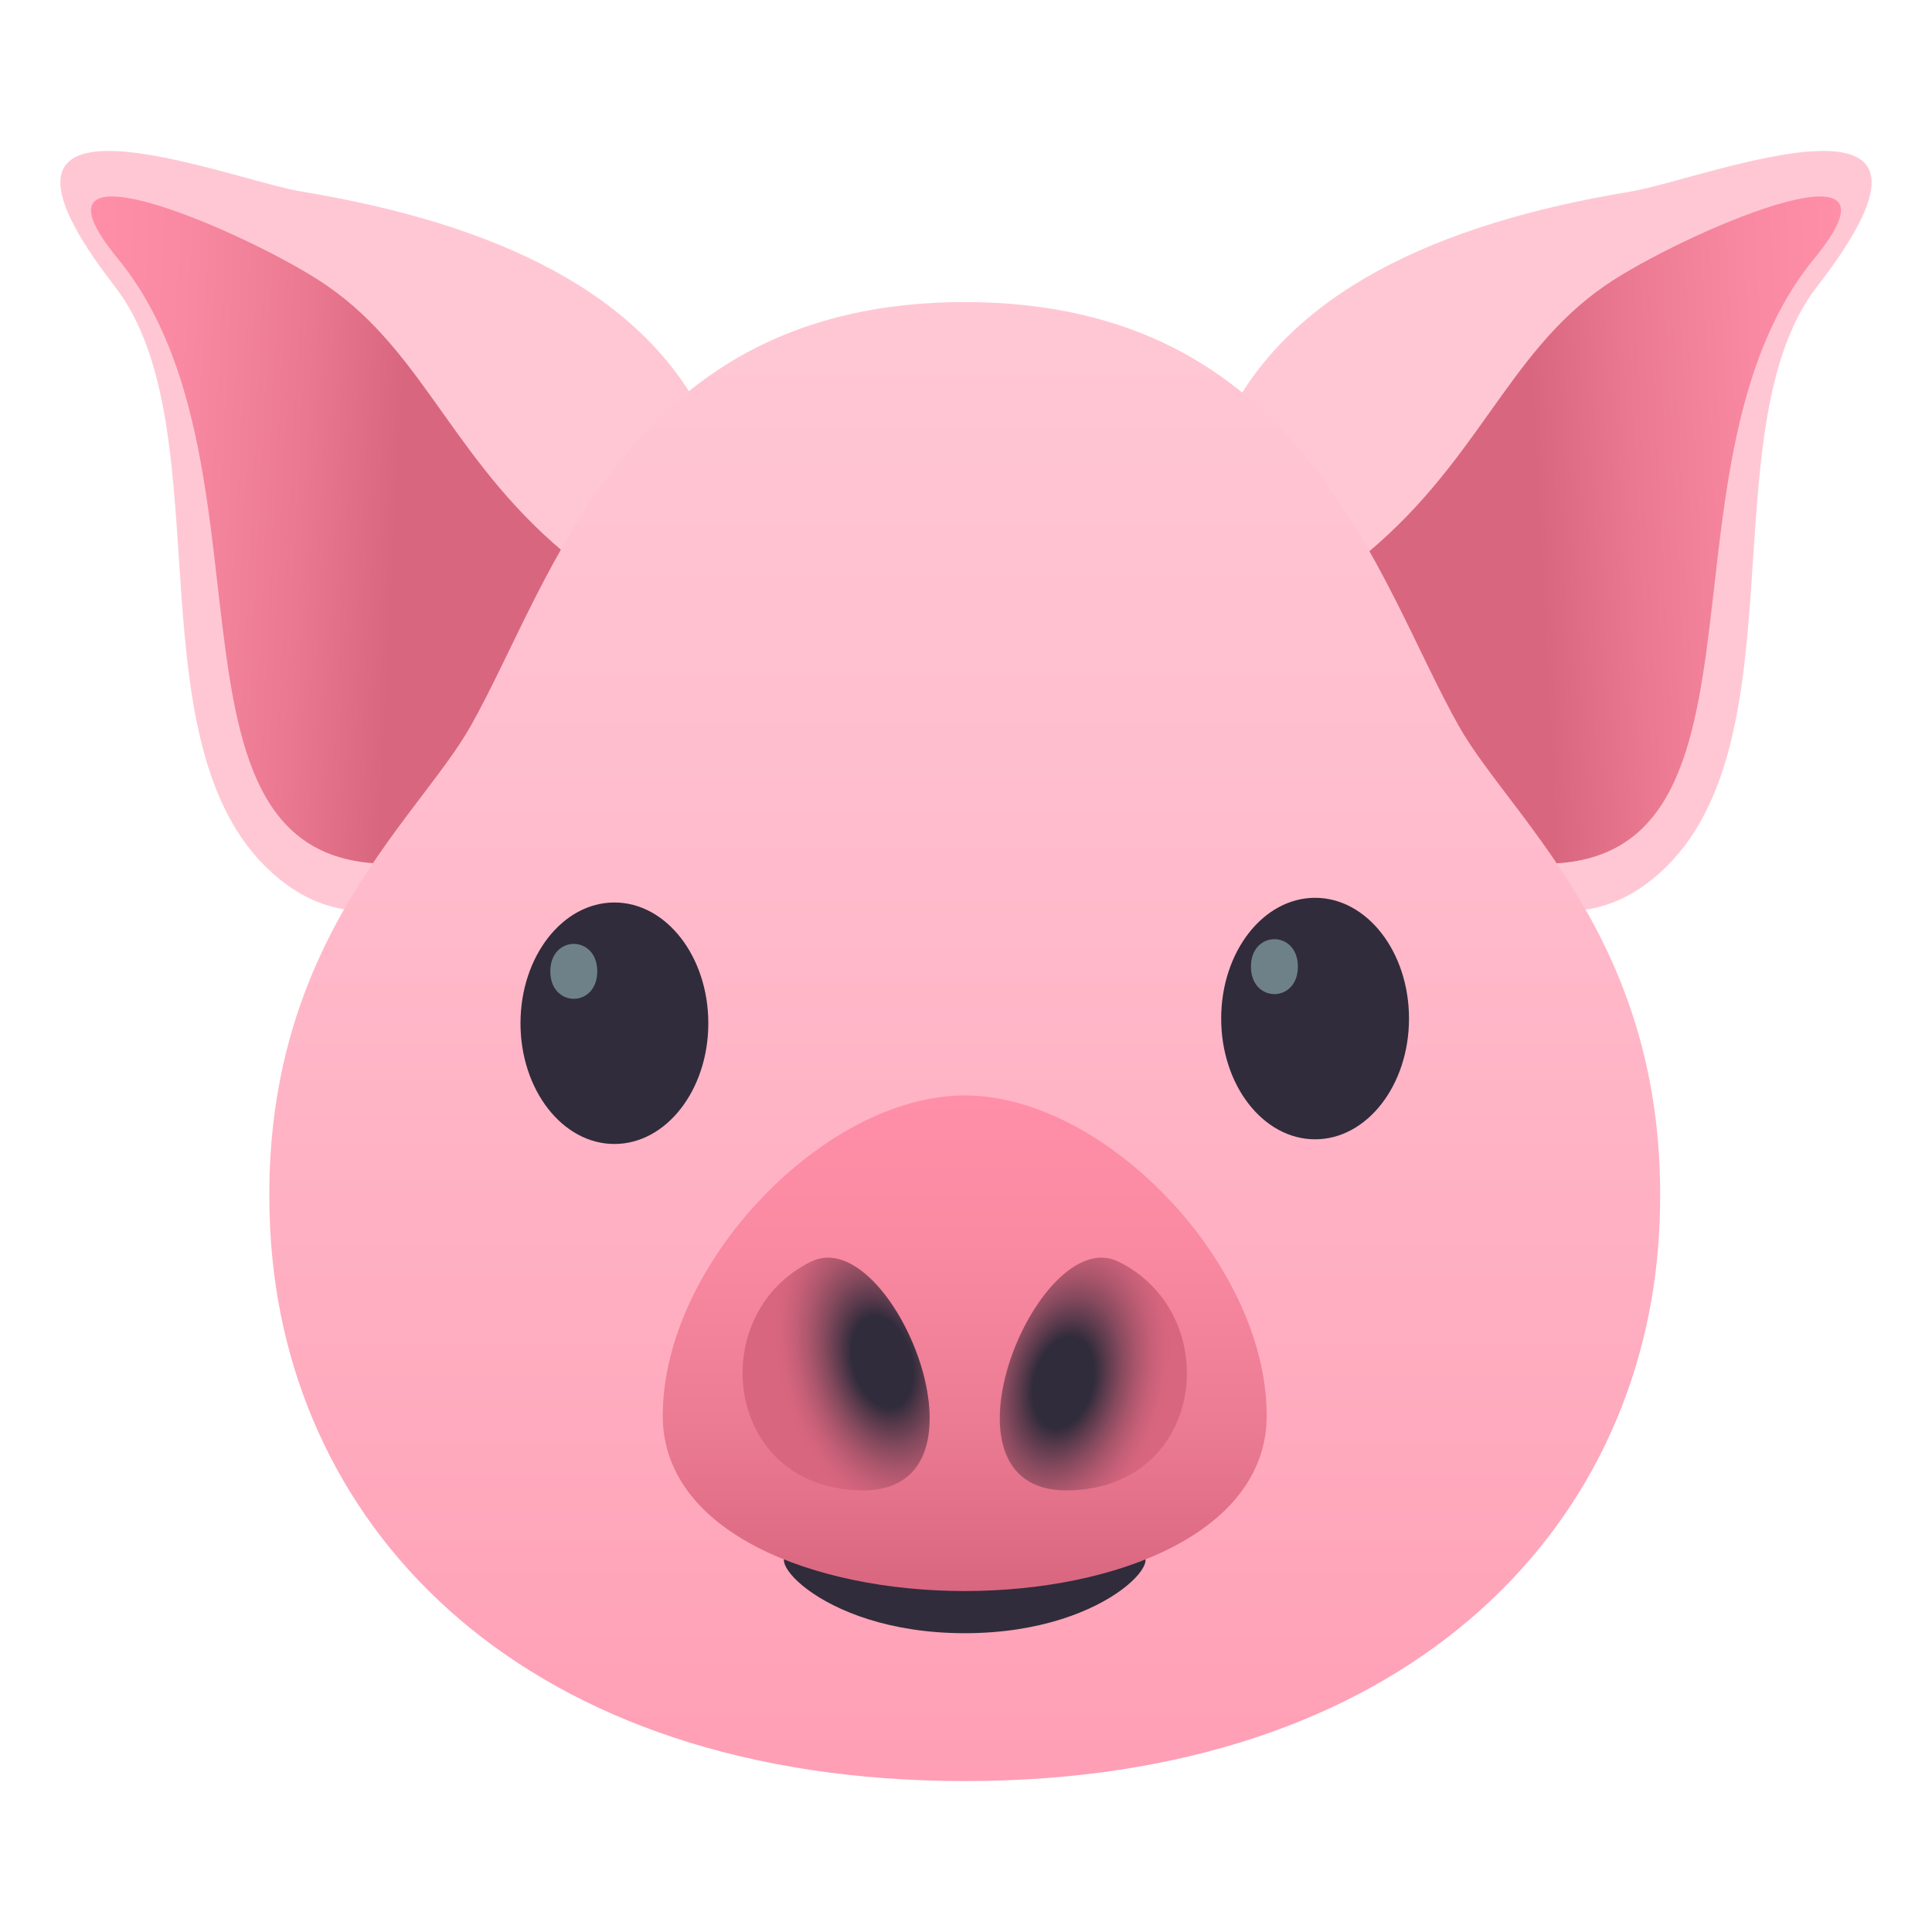 <svg xmlns="http://www.w3.org/2000/svg" width="64" height="64" viewBox="0 0 64 64"><path fill="#FFC7D4" d="M54.006 6.347c-6.48 1.07-11.355 3.381-13.404 7.65-2.055 4.279 7.418 20.032 13.898 15.31 5.443-3.965 1.969-15.013 5.699-19.823 5.707-7.359-3.758-3.538-6.193-3.137z"/><linearGradient id="1f437-a" gradientUnits="userSpaceOnUse" x1="26.939" y1="-36.563" x2="43.563" y2="-36.563" gradientTransform="rotate(-2.975 1088.95 -355.375)"><stop offset=".364" stop-color="#d9667f"/><stop offset=".558" stop-color="#ea7891"/><stop offset=".811" stop-color="#f989a2"/><stop offset="1" stop-color="#ff8fa8"/></linearGradient><path fill="url(#1f437-a)" d="M53.166 9.464c2.377-1.644 10.482-5.22 6.934-.901-5.762 7.016-.451 21.121-10 19.985l-5.156-9.945c4.021-3.186 4.91-6.852 8.222-9.139z"/><path fill="#FFC7D4" d="M9.995 6.347c6.48 1.07 11.354 3.381 13.403 7.65 2.055 4.279-7.417 20.032-13.898 15.31-5.443-3.965-1.968-15.013-5.699-19.823-5.708-7.359 3.757-3.538 6.194-3.137z"/><linearGradient id="1f437-b" gradientUnits="userSpaceOnUse" x1="2076.614" y1="69.954" x2="2093.239" y2="69.954" gradientTransform="scale(-1 1) rotate(-2.975 30.731 40398.243)"><stop offset=".364" stop-color="#d9667f"/><stop offset=".558" stop-color="#ea7891"/><stop offset=".811" stop-color="#f989a2"/><stop offset="1" stop-color="#ff8fa8"/></linearGradient><path fill="url(#1f437-b)" d="M10.833 9.464C8.457 7.82.352 4.244 3.899 8.563c5.764 7.016.453 21.121 10 19.985l5.158-9.945c-4.022-3.186-4.911-6.852-8.224-9.139z"/><linearGradient id="1f437-c" gradientUnits="userSpaceOnUse" x1="31.959" y1="59" x2="31.959" y2="10.006"><stop offset="0" stop-color="#ff9eb5"/><stop offset=".106" stop-color="#ffa4b9"/><stop offset=".665" stop-color="#ffbdcd"/><stop offset="1" stop-color="#ffc7d4"/></linearGradient><path fill="url(#1f437-c)" d="M15.589 24.056c2.732-4.84 5.127-14.05 16.368-14.05 11.242 0 13.638 9.21 16.371 14.05 1.793 3.176 7.133 7.36 6.635 16.725C54.43 50.773 46.453 59 31.958 59 17.461 59 9.487 50.773 8.954 40.781c-.499-9.362 4.844-13.552 6.635-16.725z"/><ellipse fill="#302C3B" cx="43.564" cy="33.741" rx="3.111" ry="4"/><path fill="#6E8189" d="M42.994 32.021c0 1.213-1.555 1.213-1.555 0s1.555-1.212 1.555 0z"/><path fill="#302C3B" d="M23.464 33.898c0 2.207-1.393 3.998-3.111 3.998s-3.111-1.791-3.111-3.998c0-2.211 1.393-4.002 3.111-4.002s3.111 1.792 3.111 4.002z"/><path fill="#6E8189" d="M19.785 32.177c0 1.212-1.555 1.212-1.555 0s1.555-1.212 1.555 0z"/><path fill="#302C3B" d="M31.959 54.102c-5.005 0-7.063-2.986-5.454-2.604.927.218 9.979.218 10.903 0 1.613-.381-.447 2.604-5.449 2.604z"/><linearGradient id="1f437-d" gradientUnits="userSpaceOnUse" x1="31.958" y1="52.705" x2="31.958" y2="36.287"><stop offset="0" stop-color="#d9667f"/><stop offset=".327" stop-color="#eb7a93"/><stop offset=".705" stop-color="#fa89a2"/><stop offset="1" stop-color="#ff8fa8"/></linearGradient><path fill="url(#1f437-d)" d="M41.961 46.897c0 7.744-20.006 7.744-20.006 0 0-5.037 5.368-10.61 10.003-10.61 4.636 0 10.003 5.573 10.003 10.61z"/><radialGradient id="1f437-e" cx="-26.536" cy="68.785" r="4.599" gradientTransform="matrix(.913 .24 -.38 1.445 85.596 -47.232)" gradientUnits="userSpaceOnUse"><stop offset=".224" stop-color="#302c3b"/><stop offset=".313" stop-color="#5a3a4c"/><stop offset=".424" stop-color="#874a5e"/><stop offset=".532" stop-color="#ab566c"/><stop offset=".632" stop-color="#c45f77"/><stop offset=".722" stop-color="#d4647d"/><stop offset=".794" stop-color="#d9667f"/></radialGradient><path fill="url(#1f437-e)" d="M35.316 49.37c-4.615 0-.934-8.87 1.723-7.581 3.582 1.744 2.891 7.581-1.723 7.581z"/><radialGradient id="1f437-f" cx="1405.536" cy="68.785" r="4.599" gradientTransform="matrix(-.913 .24 .38 1.445 1286.342 -391.593)" gradientUnits="userSpaceOnUse"><stop offset=".224" stop-color="#302c3b"/><stop offset=".313" stop-color="#5a3a4c"/><stop offset=".424" stop-color="#874a5e"/><stop offset=".532" stop-color="#ab566c"/><stop offset=".632" stop-color="#c45f77"/><stop offset=".722" stop-color="#d4647d"/><stop offset=".794" stop-color="#d9667f"/></radialGradient><path fill="url(#1f437-f)" d="M28.6 49.37c4.615 0 .932-8.87-1.723-7.581-3.583 1.744-2.89 7.581 1.723 7.581z"/></svg>